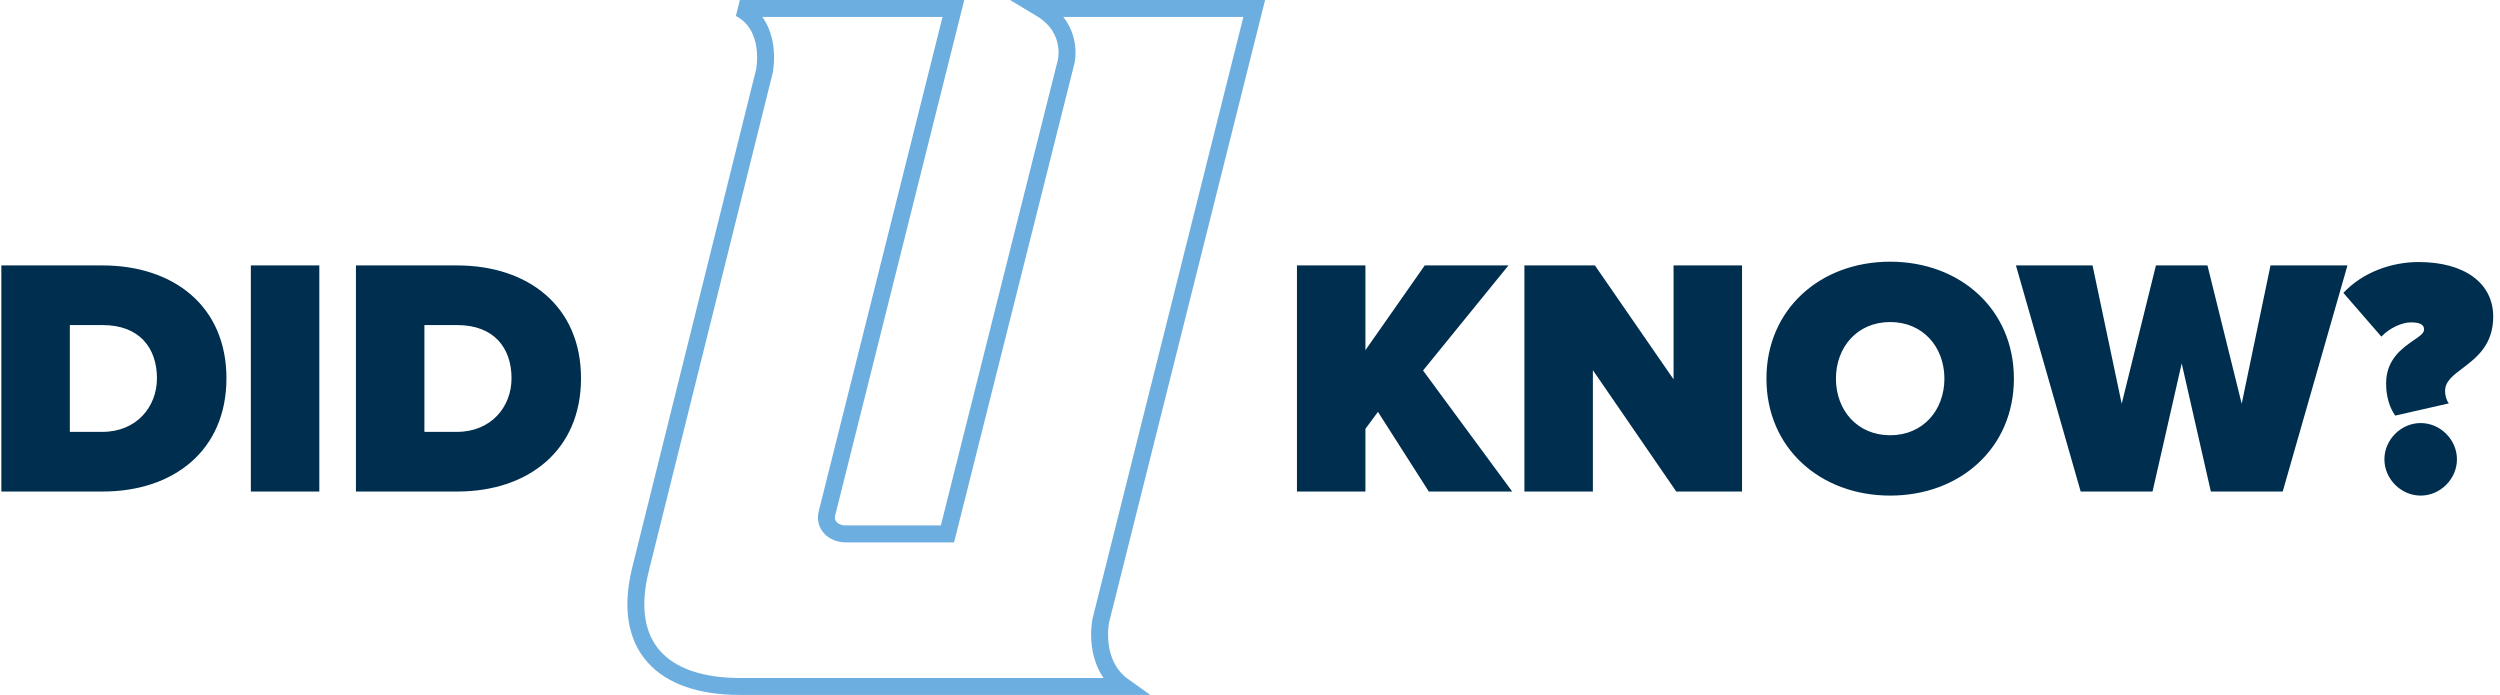 <?xml version="1.0" encoding="UTF-8"?>
<svg width="295px" height="82px" viewBox="0 0 295 82" version="1.1" xmlns="http://www.w3.org/2000/svg" xmlns:xlink="http://www.w3.org/1999/xlink">
    <!-- Generator: Sketch 55 (78076) - https://sketchapp.com -->
    <title>logo</title>
    <desc>Created with Sketch.</desc>
    <g id="Symbols" stroke="none" stroke-width="1" fill="none" fill-rule="evenodd">
        <g id="did-u-know" transform="translate(-82, -75)" fill-rule="nonzero">
            <g id="logo">
                <g transform="translate(80, 76)">
                    <path d="M2.16,57 L2.16,30.32 L14.08,30.32 C22.48,30.32 28.72,35.12 28.72,43.64 C28.72,52.16 22.48,57 14.12,57 L2.16,57 Z M10.24,49.96 L14.08,49.96 C18.12,49.96 20.52,47 20.52,43.64 C20.52,40.04 18.44,37.36 14.12,37.36 L10.24,37.36 L10.24,49.96 Z M31.6,57 L31.6,30.32 L39.68,30.32 L39.68,57 L31.6,57 Z M44,57 L44,30.32 L55.92,30.32 C64.32,30.32 70.56,35.12 70.56,43.64 C70.56,52.16 64.32,57 55.96,57 L44,57 Z M52.08,49.96 L55.92,49.96 C59.96,49.96 62.36,47 62.36,43.64 C62.36,40.04 60.28,37.36 55.96,37.36 L52.08,37.36 L52.08,49.96 Z M170.6,57 L164.6,47.6 L163.12,49.6 L163.12,57 L155.04,57 L155.04,30.32 L163.12,30.32 L163.12,40.32 L170.12,30.32 L180,30.32 L169.92,42.72 L180.44,57 L170.6,57 Z M199.8,57 L189.96,42.68 L189.96,57 L181.88,57 L181.88,30.32 L190.2,30.32 L199.48,43.76 L199.48,30.32 L207.56,30.32 L207.56,57 L199.8,57 Z M210.44,43.68 C210.44,35.48 216.8,29.88 225.04,29.88 C233.28,29.88 239.64,35.48 239.64,43.68 C239.64,51.88 233.28,57.48 225.04,57.48 C216.8,57.48 210.44,51.88 210.44,43.68 Z M231.44,43.68 C231.44,39.96 228.92,37 225.04,37 C221.16,37 218.64,39.96 218.64,43.68 C218.64,47.4 221.16,50.36 225.04,50.36 C228.92,50.36 231.44,47.4 231.44,43.68 Z M262.88,57 L259.44,41.88 L256,57 L247.52,57 L239.88,30.32 L248.92,30.32 L252.36,46.64 L256.4,30.32 L262.48,30.32 L266.52,46.64 L269.92,30.32 L279,30.32 L271.36,57 L262.88,57 Z M283.56,44.24 C283.56,41.4 285.48,40.08 286.8,39.16 C287.52,38.68 288.04,38.32 288.04,37.88 C288.04,37.4 287.72,37.04 286.48,37.04 C285.44,37.04 284,37.68 283,38.72 L278.52,33.56 C280.84,31.08 284.28,29.92 287.4,29.92 C292.8,29.92 296.2,32.4 296.2,36.36 C296.2,39.68 294.24,41.2 292.6,42.44 C291.48,43.28 290.52,44 290.52,45.12 C290.52,45.8 290.76,46.36 290.96,46.6 L284.64,48.04 C284,47.16 283.56,45.84 283.56,44.24 Z M283.36,53.2 C283.36,50.88 285.32,48.92 287.64,48.92 C289.96,48.92 291.92,50.88 291.92,53.2 C291.92,55.52 289.96,57.48 287.64,57.48 C285.32,57.48 283.36,55.52 283.36,53.2 Z" id="DIDKNOW?" fill="#002E4F"></path>
                    <path d="M92.2,7.4 C92.2,7.4 93.3,2.1 89.3,0 L114.5,0 L99.6,59.5 C99.2,60.9 100.3,62 101.8,62 C101.8,62 104,62 113.8,62 L127.8,6.3 C127.8,6.3 128.8,2.4 124.8,0 L150,0 L131.9,72.2 C131.9,72.2 130.8,77.3 134.6,80 L89.3,80 C80.1,80 75.3,75.2 77.6,66.1 L92.2,7.4 Z" id="U" stroke="#6CAEDF" stroke-width="2"></path>
                </g>
            </g>
        </g>
    </g>
</svg>
